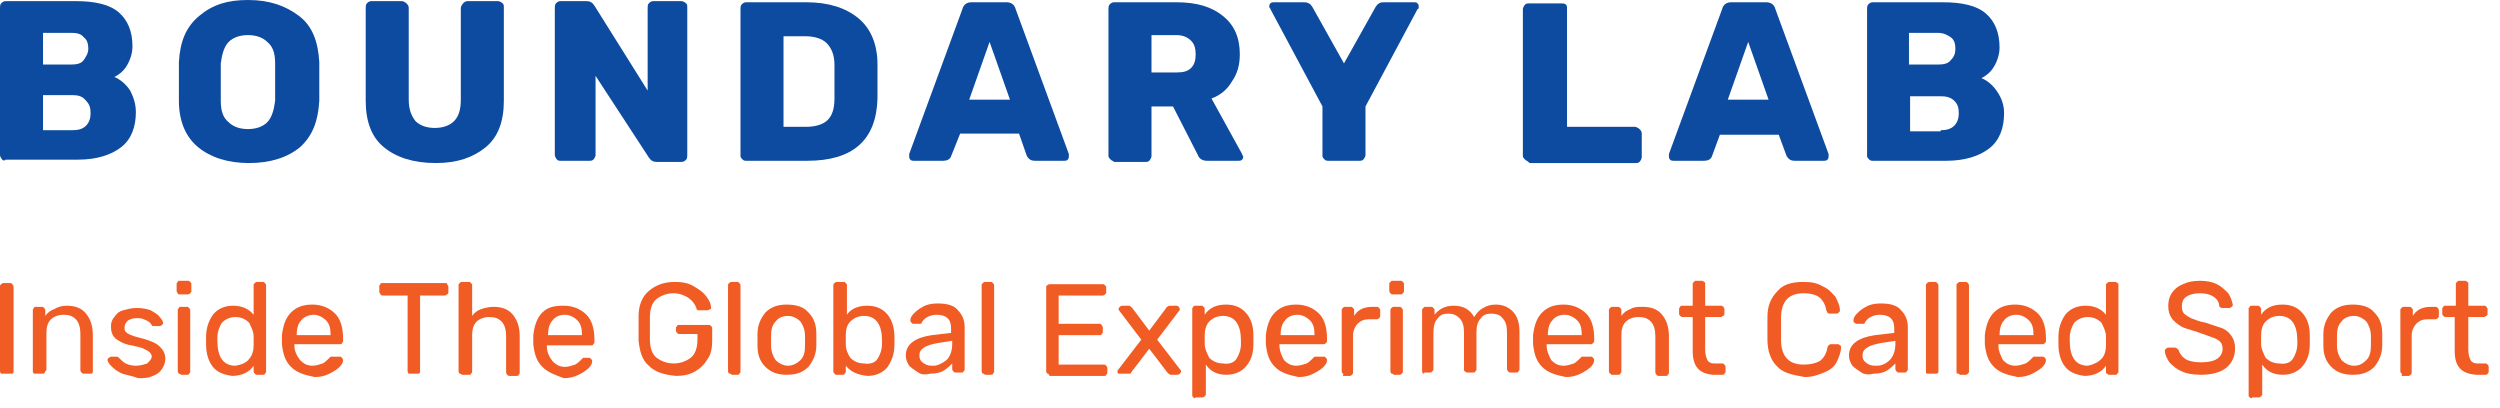 <?xml version="1.0" encoding="utf-8"?>
<!-- Generator: Adobe Illustrator 28.7.1, SVG Export Plug-In . SVG Version: 9.03 Build 54978)  -->
<svg version="1.0" id="Layer_1" xmlns="http://www.w3.org/2000/svg" xmlns:xlink="http://www.w3.org/1999/xlink" x="0px" y="0px"
	 viewBox="0 0 220.8 36" style="enable-background:new 0 0 220.8 36;" xml:space="preserve">
<style type="text/css">
	.st0{fill:#0D4BA0;}
	.st1{fill:#F15B24;}
</style>
<g>
	<path class="st0" d="M0.2,14.1C0.1,14,0,13.8,0,13.7v-13c0-0.1,0-0.3,0.1-0.4c0.1-0.1,0.2-0.2,0.4-0.2h6.2c1.7,0,3,0.3,3.8,1
		c0.8,0.7,1.2,1.7,1.2,3c0,0.6-0.2,1.2-0.5,1.7s-0.7,0.8-1.1,1c0.5,0.2,1,0.6,1.4,1.2C11.8,8.6,12,9.2,12,9.9c0,1.3-0.4,2.4-1.3,3.1
		c-0.9,0.7-2.2,1.1-3.8,1.1H0.5C0.4,14.2,0.3,14.2,0.2,14.1z M6.3,5.7c0.5,0,0.9-0.1,1.1-0.4s0.4-0.6,0.4-1c0-0.4-0.1-0.8-0.4-1
		C7.2,3,6.8,2.9,6.3,2.9H3.8v2.8H6.3z M6.4,11.5c0.5,0,0.9-0.1,1.2-0.4c0.3-0.3,0.4-0.7,0.4-1.1c0-0.5-0.1-0.8-0.4-1.1
		C7.3,8.5,6.9,8.4,6.4,8.4H3.8v3.1H6.4z"/>
	<path class="st0" d="M17.5,13c-1.1-0.9-1.7-2.3-1.7-4.1c0-0.4,0-0.9,0-1.7s0-1.4,0-1.7c0.1-1.8,0.6-3.1,1.8-4.1S20.1,0,21.9,0
		c1.9,0,3.3,0.5,4.5,1.4s1.7,2.3,1.8,4.1c0,0.8,0,1.4,0,1.7c0,0.4,0,1,0,1.7c-0.1,1.8-0.6,3.1-1.7,4.1c-1.1,0.9-2.6,1.4-4.5,1.4
		C20.1,14.4,18.6,13.9,17.5,13z M23.6,10.8c0.4-0.4,0.6-1.1,0.7-1.9c0-0.8,0-1.3,0-1.7c0-0.3,0-0.9,0-1.6c0-0.9-0.2-1.5-0.7-1.9
		c-0.4-0.4-1-0.6-1.7-0.6c-0.7,0-1.3,0.2-1.7,0.6s-0.6,1.1-0.7,1.9c0,0.4,0,0.9,0,1.6c0,0.7,0,1.3,0,1.7c0,0.9,0.2,1.5,0.7,1.9
		c0.4,0.4,1,0.6,1.7,0.6C22.6,11.4,23.2,11.2,23.6,10.8z"/>
	<path class="st0" d="M33.9,13c-1.1-0.9-1.6-2.3-1.6-4.1V0.7c0-0.1,0-0.3,0.1-0.4s0.2-0.2,0.4-0.2h2.7c0.1,0,0.3,0.1,0.4,0.2
		c0.1,0.1,0.2,0.2,0.2,0.4v8.1c0,0.8,0.2,1.4,0.6,1.9c0.4,0.4,1,0.6,1.7,0.6c0.7,0,1.3-0.2,1.7-0.6c0.4-0.4,0.6-1,0.6-1.9V0.7
		c0-0.1,0.1-0.3,0.2-0.4s0.2-0.2,0.4-0.2h2.7c0.1,0,0.3,0.1,0.4,0.2c0.1,0.1,0.1,0.2,0.1,0.4v8.2c0,1.8-0.5,3.2-1.6,4.1
		c-1.1,0.9-2.5,1.4-4.4,1.4C36.5,14.4,35,13.9,33.9,13z"/>
	<path class="st0" d="M49.2,14.1C49.1,14,49,13.8,49,13.7v-13c0-0.1,0-0.3,0.1-0.4c0.1-0.1,0.2-0.2,0.4-0.2h2.3
		c0.3,0,0.5,0.1,0.7,0.4L57.2,8V0.7c0-0.1,0-0.3,0.1-0.4s0.2-0.2,0.4-0.2h2.5c0.1,0,0.3,0.1,0.4,0.2s0.1,0.2,0.1,0.4v13
		c0,0.1,0,0.3-0.1,0.4c-0.1,0.1-0.2,0.2-0.4,0.2H58c-0.3,0-0.5-0.1-0.7-0.4l-4.7-7.2v7c0,0.1-0.1,0.3-0.2,0.4
		c-0.1,0.1-0.2,0.1-0.4,0.1h-2.5C49.4,14.2,49.3,14.2,49.2,14.1z"/>
	<path class="st0" d="M65.6,14.1c-0.1-0.1-0.2-0.2-0.2-0.3v-13c0-0.1,0-0.3,0.1-0.4c0.1-0.1,0.2-0.2,0.4-0.2h5.3
		c2,0,3.5,0.5,4.6,1.4c1.1,0.9,1.7,2.3,1.7,4.1c0,0.4,0,0.9,0,1.5c0,0.6,0,1.1,0,1.5c-0.1,3.7-2.2,5.5-6.2,5.5h-5.4
		C65.8,14.2,65.7,14.2,65.6,14.1z M71.2,11.2c0.8,0,1.5-0.2,1.9-0.6c0.4-0.4,0.6-1,0.6-1.9c0-0.4,0-0.9,0-1.5c0-0.6,0-1.1,0-1.5
		c0-0.9-0.3-1.5-0.7-1.9c-0.4-0.4-1.1-0.6-1.9-0.6h-1.9v8H71.2z"/>
	<path class="st0" d="M80.4,14.1c-0.1-0.1-0.1-0.2-0.1-0.3c0-0.1,0-0.1,0-0.2L85,0.8c0.1-0.4,0.4-0.6,0.8-0.6h3.1
		c0.4,0,0.7,0.2,0.8,0.6l4.7,12.8c0,0,0,0.1,0,0.2c0,0.1,0,0.2-0.1,0.3c-0.1,0.1-0.2,0.1-0.3,0.1h-2.6c-0.3,0-0.5-0.1-0.7-0.4
		L90,11.8h-5.2L84,13.8c-0.1,0.3-0.4,0.4-0.7,0.4h-2.6C80.6,14.2,80.5,14.2,80.4,14.1z M85.6,8.8h3.6l-1.8-5.1L85.6,8.8z"/>
	<path class="st0" d="M98.1,14.1c-0.1-0.1-0.2-0.2-0.2-0.3v-13c0-0.1,0-0.3,0.1-0.4c0.1-0.1,0.2-0.2,0.4-0.2h5.5
		c1.8,0,3.1,0.4,4.1,1.2c1,0.8,1.5,1.9,1.5,3.4c0,0.9-0.2,1.7-0.7,2.4c-0.4,0.7-1,1.2-1.8,1.5l2.7,4.9c0,0.1,0.1,0.2,0.1,0.2
		c0,0.1,0,0.2-0.1,0.3c-0.1,0.1-0.2,0.1-0.3,0.1h-2.8c-0.4,0-0.7-0.2-0.8-0.5l-2.2-4.3h-1.9v4.4c0,0.1-0.1,0.3-0.2,0.4
		c-0.1,0.1-0.2,0.1-0.4,0.1h-2.7C98.3,14.2,98.2,14.2,98.1,14.1z M103.9,6.4c0.6,0,1-0.1,1.3-0.4c0.3-0.3,0.4-0.7,0.4-1.2
		s-0.1-0.9-0.4-1.2c-0.3-0.3-0.7-0.5-1.3-0.5h-2.2v3.3H103.9z"/>
	<path class="st0" d="M117,14.1c-0.1-0.1-0.2-0.2-0.2-0.3V9.4l-4.6-8.6c0-0.1-0.1-0.1-0.1-0.2c0-0.1,0-0.2,0.1-0.3
		c0.1-0.1,0.2-0.1,0.3-0.1h2.6c0.2,0,0.3,0,0.5,0.1s0.2,0.2,0.3,0.3l2.8,5l2.8-5c0.1-0.1,0.1-0.2,0.3-0.3c0.1-0.1,0.3-0.1,0.5-0.1
		h2.6c0.1,0,0.2,0,0.3,0.1c0.1,0.1,0.1,0.2,0.1,0.3c0,0.1,0,0.2-0.1,0.2l-4.6,8.6v4.3c0,0.1-0.1,0.3-0.2,0.4
		c-0.1,0.1-0.2,0.1-0.4,0.1h-2.7C117.2,14.2,117.1,14.2,117,14.1z"/>
	<path class="st0" d="M134.7,14.1c-0.1-0.1-0.2-0.2-0.2-0.3v-13c0-0.1,0.1-0.3,0.2-0.4c0.1-0.1,0.2-0.1,0.4-0.1h2.8
		c0.1,0,0.3,0,0.4,0.1c0.1,0.1,0.1,0.2,0.1,0.4v10.4h6c0.1,0,0.3,0.1,0.4,0.2c0.1,0.1,0.2,0.2,0.2,0.4v2.1c0,0.1-0.1,0.3-0.2,0.4
		c-0.1,0.1-0.2,0.1-0.4,0.1h-9.3C134.9,14.2,134.8,14.2,134.7,14.1z"/>
	<path class="st0" d="M147.5,14.1c-0.1-0.1-0.1-0.2-0.1-0.3c0-0.1,0-0.1,0-0.2l4.7-12.8c0.1-0.4,0.4-0.6,0.8-0.6h3.1
		c0.4,0,0.7,0.2,0.8,0.6l4.7,12.8c0,0,0,0.1,0,0.2c0,0.1,0,0.2-0.1,0.3c-0.1,0.1-0.2,0.1-0.3,0.1h-2.6c-0.3,0-0.5-0.1-0.7-0.4
		l-0.7-1.9h-5.2l-0.7,1.9c-0.1,0.3-0.4,0.4-0.7,0.4h-2.6C147.7,14.2,147.6,14.2,147.5,14.1z M152.6,8.8h3.6l-1.8-5.1L152.6,8.8z"/>
	<path class="st0" d="M165.1,14.1c-0.1-0.1-0.2-0.2-0.2-0.3v-13c0-0.1,0-0.3,0.1-0.4c0.1-0.1,0.2-0.2,0.4-0.2h6.2c1.7,0,3,0.3,3.8,1
		c0.8,0.7,1.2,1.7,1.2,3c0,0.6-0.2,1.2-0.5,1.7c-0.3,0.5-0.7,0.8-1.1,1c0.5,0.2,1,0.6,1.4,1.2c0.4,0.6,0.6,1.2,0.6,1.9
		c0,1.3-0.4,2.4-1.3,3.1c-0.9,0.7-2.2,1.1-3.8,1.1h-6.4C165.3,14.2,165.2,14.2,165.1,14.1z M171.2,5.7c0.5,0,0.9-0.1,1.1-0.4
		c0.3-0.3,0.4-0.6,0.4-1c0-0.4-0.1-0.8-0.4-1s-0.6-0.4-1.2-0.4h-2.5v2.8H171.2z M171.4,11.5c0.5,0,0.9-0.1,1.2-0.4
		c0.3-0.3,0.4-0.7,0.4-1.1c0-0.5-0.1-0.8-0.4-1.1c-0.3-0.3-0.7-0.4-1.2-0.4h-2.7v3.1H171.4z"/>
</g>
<g>
	<path class="st1" d="M0.1,33c0,0-0.1-0.1-0.1-0.2v-7.5c0-0.1,0-0.1,0.1-0.2c0,0,0.1-0.1,0.2-0.1h0.6c0.1,0,0.1,0,0.2,0.1
		c0,0.1,0.1,0.1,0.1,0.2v7.5c0,0.1,0,0.1-0.1,0.2C1,33,0.9,33,0.9,33H0.3C0.2,33,0.1,33,0.1,33z"/>
	<path class="st1" d="M3,33c0,0-0.1-0.1-0.1-0.2v-5.4c0-0.1,0-0.1,0.1-0.2c0-0.1,0.1-0.1,0.2-0.1h0.5c0.1,0,0.1,0,0.2,0.1
		c0,0,0.1,0.1,0.1,0.2v0.5c0.2-0.3,0.5-0.5,0.8-0.6C5.1,27.1,5.5,27,5.9,27c0.7,0,1.3,0.2,1.7,0.7c0.4,0.5,0.6,1.1,0.6,1.9v3.2
		c0,0.1,0,0.1-0.1,0.2C8.1,33,8.1,33,8,33H7.4c-0.1,0-0.1,0-0.2-0.1c0,0-0.1-0.1-0.1-0.2v-3.2c0-0.5-0.1-1-0.4-1.3
		c-0.3-0.3-0.6-0.4-1.1-0.4c-0.5,0-0.9,0.2-1.1,0.4c-0.3,0.3-0.4,0.7-0.4,1.2v3.2c0,0.1,0,0.1-0.1,0.2C3.9,33,3.9,33,3.8,33H3.2
		C3.1,33,3.1,33,3,33z"/>
	<path class="st1" d="M10.6,32.9c-0.4-0.2-0.6-0.4-0.8-0.6s-0.3-0.4-0.3-0.5c0-0.1,0-0.1,0.1-0.2c0.1,0,0.1-0.1,0.2-0.1h0.5
		c0.1,0,0.1,0,0.2,0.1c0.2,0.2,0.4,0.4,0.6,0.5c0.2,0.1,0.5,0.2,0.9,0.2c0.4,0,0.7-0.1,1-0.2c0.2-0.2,0.4-0.4,0.4-0.6
		c0-0.2-0.1-0.3-0.2-0.4c-0.1-0.1-0.3-0.2-0.5-0.3c-0.2-0.1-0.6-0.2-1.1-0.3c-0.7-0.1-1.1-0.4-1.4-0.6c-0.3-0.3-0.4-0.6-0.4-1.1
		c0-0.3,0.1-0.6,0.3-0.8c0.2-0.3,0.4-0.5,0.8-0.6s0.7-0.2,1.2-0.2c0.5,0,0.9,0.1,1.2,0.2c0.3,0.2,0.6,0.3,0.8,0.6
		c0.2,0.2,0.3,0.4,0.3,0.5c0,0.1,0,0.1-0.1,0.2c0,0-0.1,0.1-0.2,0.1h-0.5c-0.1,0-0.2,0-0.2-0.1c-0.1-0.1-0.2-0.3-0.3-0.3
		c-0.1-0.1-0.2-0.1-0.4-0.2c-0.2-0.1-0.4-0.1-0.6-0.1c-0.4,0-0.6,0.1-0.8,0.2c-0.2,0.2-0.3,0.4-0.3,0.6c0,0.2,0,0.3,0.1,0.4
		c0.1,0.1,0.2,0.2,0.5,0.3c0.2,0.1,0.6,0.2,1,0.3c0.7,0.2,1.2,0.4,1.5,0.7c0.3,0.3,0.5,0.6,0.5,1.1c0,0.3-0.1,0.6-0.3,0.9
		c-0.2,0.3-0.5,0.5-0.8,0.6c-0.4,0.2-0.8,0.2-1.3,0.2C11.4,33.1,10.9,33.1,10.6,32.9z"/>
	<path class="st1" d="M15.7,25.9c0,0-0.1-0.1-0.1-0.2v-0.6c0-0.1,0-0.1,0.1-0.2c0-0.1,0.1-0.1,0.2-0.1h0.7c0.1,0,0.1,0,0.2,0.1
		c0.1,0.1,0.1,0.1,0.1,0.2v0.6c0,0.1,0,0.1-0.1,0.2C16.7,26,16.6,26,16.6,26h-0.7C15.8,26,15.7,26,15.7,25.9z M15.8,33
		c0,0-0.1-0.1-0.1-0.2v-5.4c0-0.1,0-0.1,0.1-0.2c0-0.1,0.1-0.1,0.2-0.1h0.5c0.1,0,0.1,0,0.2,0.1c0,0,0.1,0.1,0.1,0.2v5.4
		c0,0.1,0,0.1-0.1,0.2c0,0.1-0.1,0.1-0.2,0.1h-0.5C15.9,33,15.8,33,15.8,33z"/>
	<path class="st1" d="M18.8,32.4c-0.4-0.5-0.6-1.2-0.6-2l0-0.3l0-0.3c0-0.8,0.2-1.4,0.6-2c0.4-0.5,1-0.8,1.8-0.8
		c0.8,0,1.4,0.3,1.8,0.8v-2.6c0-0.1,0-0.1,0.1-0.2c0,0,0.1-0.1,0.2-0.1h0.5c0.1,0,0.1,0,0.2,0.1c0,0,0.1,0.1,0.1,0.2v7.6
		c0,0.1,0,0.1-0.1,0.2c0,0.1-0.1,0.1-0.2,0.1h-0.5c-0.1,0-0.1,0-0.2-0.1c0,0-0.1-0.1-0.1-0.2v-0.5c-0.4,0.6-1.1,0.9-1.9,0.9
		C19.8,33.1,19.2,32.9,18.8,32.4z M22,31.7c0.3-0.3,0.4-0.8,0.4-1.2c0-0.1,0-0.2,0-0.4c0-0.2,0-0.4,0-0.4c0-0.4-0.2-0.8-0.4-1.2
		c-0.3-0.3-0.7-0.5-1.2-0.5c-0.5,0-0.9,0.2-1.2,0.5c-0.2,0.3-0.4,0.8-0.4,1.3l0,0.3c0,1.4,0.5,2.2,1.6,2.2
		C21.4,32.2,21.8,32,22,31.7z"/>
	<path class="st1" d="M25.7,32.4c-0.5-0.5-0.7-1.1-0.8-2l0-0.4l0-0.4c0.1-0.8,0.3-1.5,0.8-2s1.1-0.7,1.9-0.7c0.8,0,1.5,0.3,2,0.8
		c0.5,0.5,0.7,1.3,0.7,2.2v0.2c0,0.1,0,0.1-0.1,0.2c0,0.1-0.1,0.1-0.2,0.1H26v0.1c0,0.5,0.2,0.9,0.5,1.3c0.3,0.3,0.6,0.5,1.1,0.5
		c0.3,0,0.6-0.1,0.9-0.2c0.2-0.1,0.4-0.3,0.5-0.4c0.1-0.1,0.1-0.1,0.2-0.2c0,0,0.1,0,0.2,0h0.6c0.1,0,0.1,0,0.2,0.1
		c0,0,0.1,0.1,0.1,0.2c0,0.2-0.1,0.4-0.3,0.6c-0.2,0.2-0.5,0.4-0.9,0.6c-0.4,0.2-0.8,0.3-1.3,0.3C26.8,33.1,26.2,32.9,25.7,32.4z
		 M29.2,29.6L29.2,29.6c0-0.6-0.1-1-0.4-1.3c-0.3-0.3-0.7-0.5-1.1-0.5s-0.9,0.2-1.1,0.5c-0.3,0.3-0.4,0.8-0.4,1.3v0H29.2z"/>
	<path class="st1" d="M36.1,33c0,0-0.1-0.1-0.1-0.2v-6.7h-2.2c-0.1,0-0.1,0-0.2-0.1c0-0.1-0.1-0.1-0.1-0.2v-0.5c0-0.1,0-0.1,0.1-0.2
		c0-0.1,0.1-0.1,0.2-0.1h5.5c0.1,0,0.2,0,0.2,0.1c0,0.1,0.1,0.1,0.1,0.2v0.5c0,0.1,0,0.1-0.1,0.2c-0.1,0-0.1,0.1-0.2,0.1h-2.2v6.7
		c0,0.1,0,0.1-0.1,0.2C37,33,36.9,33,36.9,33h-0.6C36.2,33,36.1,33,36.1,33z"/>
	<path class="st1" d="M40.6,33c0,0-0.1-0.1-0.1-0.2v-7.6c0-0.1,0-0.1,0.1-0.2s0.1-0.1,0.2-0.1h0.6c0.1,0,0.1,0,0.2,0.1
		s0.1,0.1,0.1,0.2v2.7c0.2-0.3,0.5-0.5,0.8-0.6c0.3-0.1,0.7-0.2,1.1-0.2c0.7,0,1.3,0.2,1.7,0.7c0.4,0.5,0.6,1.1,0.6,1.9v3.2
		c0,0.1,0,0.1-0.1,0.2c0,0.1-0.1,0.1-0.2,0.1h-0.6c-0.1,0-0.1,0-0.2-0.1c0,0-0.1-0.1-0.1-0.2v-3.2c0-0.5-0.1-1-0.4-1.3
		c-0.3-0.3-0.6-0.4-1.1-0.4c-0.5,0-0.9,0.2-1.1,0.4c-0.3,0.3-0.4,0.7-0.4,1.2v3.2c0,0.1,0,0.1-0.1,0.2c0,0.1-0.1,0.1-0.2,0.1h-0.6
		C40.7,33,40.6,33,40.6,33z"/>
	<path class="st1" d="M47.9,32.4c-0.5-0.5-0.7-1.1-0.8-2l0-0.4l0-0.4c0.1-0.8,0.3-1.5,0.8-2S49,27,49.8,27c0.8,0,1.5,0.3,2,0.8
		c0.5,0.5,0.7,1.3,0.7,2.2v0.2c0,0.1,0,0.1-0.1,0.2c0,0.1-0.1,0.1-0.2,0.1h-3.9v0.1c0,0.5,0.2,0.9,0.5,1.3c0.3,0.3,0.6,0.5,1.1,0.5
		c0.3,0,0.6-0.1,0.9-0.2c0.2-0.1,0.4-0.3,0.5-0.4c0.1-0.1,0.1-0.1,0.2-0.2c0,0,0.1,0,0.2,0H52c0.1,0,0.1,0,0.2,0.1s0.1,0.1,0.1,0.2
		c0,0.2-0.1,0.4-0.3,0.6c-0.2,0.2-0.5,0.4-0.9,0.6c-0.4,0.2-0.8,0.3-1.3,0.3C49,33.1,48.4,32.9,47.9,32.4z M51.4,29.6L51.4,29.6
		c0-0.6-0.1-1-0.4-1.3c-0.3-0.3-0.7-0.5-1.1-0.5c-0.5,0-0.9,0.2-1.1,0.5c-0.3,0.3-0.4,0.8-0.4,1.3v0H51.4z"/>
	<path class="st1" d="M57.3,32.3c-0.6-0.5-0.8-1.3-0.9-2.2c0-0.2,0-0.6,0-1.1c0-0.5,0-0.9,0-1.1c0-0.9,0.3-1.7,0.9-2.2
		c0.6-0.5,1.3-0.8,2.3-0.8c0.7,0,1.2,0.1,1.7,0.4s0.8,0.5,1.1,0.9s0.4,0.7,0.4,1v0c0,0.1,0,0.1-0.1,0.1c0,0-0.1,0.1-0.2,0.1h-0.7
		c-0.1,0-0.1,0-0.2,0c0,0-0.1-0.1-0.1-0.2c-0.1-0.3-0.3-0.6-0.7-0.9c-0.3-0.2-0.8-0.4-1.3-0.4c-0.6,0-1.1,0.2-1.5,0.5
		c-0.4,0.3-0.6,0.9-0.6,1.6c0,0.2,0,0.6,0,1c0,0.4,0,0.8,0,1c0,0.7,0.2,1.3,0.6,1.6c0.4,0.3,0.9,0.5,1.5,0.5c0.6,0,1.1-0.2,1.5-0.5
		c0.4-0.3,0.6-0.9,0.6-1.6v-0.5H60c-0.1,0-0.1,0-0.2-0.1c0,0-0.1-0.1-0.1-0.2V29c0-0.1,0-0.1,0.1-0.2c0-0.1,0.1-0.1,0.2-0.1h2.6
		c0.1,0,0.1,0,0.2,0.1s0.1,0.1,0.1,0.2v1.1c0,0.6-0.1,1.2-0.4,1.6c-0.3,0.5-0.6,0.8-1.1,1.1c-0.5,0.3-1.1,0.4-1.7,0.4
		C58.7,33.1,57.9,32.9,57.3,32.3z"/>
	<path class="st1" d="M64.4,33c0,0-0.1-0.1-0.1-0.2v-7.6c0-0.1,0-0.1,0.1-0.2c0,0,0.1-0.1,0.2-0.1h0.5c0.1,0,0.1,0,0.2,0.1
		c0,0,0.1,0.1,0.1,0.2v7.6c0,0.1,0,0.1-0.1,0.2c0,0.1-0.1,0.1-0.2,0.1h-0.5C64.6,33,64.5,33,64.4,33z"/>
	<path class="st1" d="M67.6,32.4c-0.5-0.5-0.7-1.1-0.7-1.9l0-0.5l0-0.5c0-0.8,0.3-1.4,0.7-1.9c0.5-0.5,1.1-0.7,1.9-0.7
		c0.8,0,1.5,0.2,1.9,0.7c0.5,0.5,0.7,1.1,0.7,1.9c0,0.1,0,0.2,0,0.5c0,0.2,0,0.4,0,0.5c0,0.8-0.3,1.4-0.7,1.9
		c-0.5,0.5-1.1,0.7-1.9,0.7S68.1,32.9,67.6,32.4z M70.7,31.8c0.3-0.3,0.4-0.7,0.4-1.3c0-0.1,0-0.2,0-0.4c0-0.2,0-0.4,0-0.4
		c0-0.6-0.2-1-0.4-1.3c-0.3-0.3-0.7-0.5-1.1-0.5c-0.5,0-0.9,0.2-1.1,0.5c-0.3,0.3-0.4,0.7-0.4,1.3l0,0.4l0,0.4c0,0.6,0.2,1,0.4,1.3
		c0.3,0.3,0.7,0.5,1.1,0.5C70,32.3,70.4,32.1,70.7,31.8z"/>
	<path class="st1" d="M74.7,32.3v0.5c0,0.1,0,0.1-0.1,0.2c0,0.1-0.1,0.1-0.2,0.1h-0.5c-0.1,0-0.1,0-0.2-0.1c0,0-0.1-0.1-0.1-0.2
		v-7.6c0-0.1,0-0.1,0.1-0.2c0,0,0.1-0.1,0.2-0.1h0.6c0.1,0,0.1,0,0.2,0.1s0.1,0.1,0.1,0.2v2.6c0.4-0.6,1.1-0.8,1.8-0.8
		c0.8,0,1.4,0.3,1.8,0.8c0.4,0.5,0.6,1.2,0.6,2c0,0.1,0,0.2,0,0.3c0,0.1,0,0.3,0,0.3c0,0.8-0.2,1.4-0.6,2c-0.4,0.5-1,0.8-1.8,0.8
		C75.8,33.1,75.2,32.9,74.7,32.3z M77.5,31.7c0.2-0.3,0.4-0.8,0.4-1.3c0-0.1,0-0.2,0-0.3c0-1.4-0.5-2.2-1.6-2.2
		c-0.5,0-0.9,0.2-1.2,0.5c-0.3,0.3-0.4,0.7-0.4,1.2l0,0.4l0,0.4c0,0.5,0.2,0.9,0.4,1.2c0.3,0.3,0.7,0.5,1.2,0.5
		C76.9,32.2,77.3,32,77.5,31.7z"/>
	<path class="st1" d="M81.1,32.9c-0.3-0.2-0.6-0.4-0.8-0.6C80.1,32,80,31.7,80,31.4c0-0.5,0.2-0.9,0.6-1.2c0.4-0.3,1-0.5,1.7-0.6
		l1.7-0.2V29c0-0.8-0.4-1.2-1.3-1.2c-0.3,0-0.6,0.1-0.8,0.2c-0.2,0.1-0.4,0.3-0.5,0.5c0,0.1-0.1,0.1-0.1,0.1c0,0-0.1,0-0.1,0h-0.5
		c-0.1,0-0.1,0-0.2-0.1c0,0-0.1-0.1-0.1-0.2c0-0.2,0.1-0.4,0.3-0.6c0.2-0.2,0.4-0.4,0.8-0.6c0.3-0.2,0.8-0.3,1.3-0.3
		c0.9,0,1.5,0.2,1.8,0.6c0.4,0.4,0.6,0.9,0.6,1.5v3.7c0,0.1,0,0.1-0.1,0.2c0,0.1-0.1,0.1-0.2,0.1h-0.5c-0.1,0-0.1,0-0.2-0.1
		c0,0-0.1-0.1-0.1-0.2v-0.5c-0.2,0.2-0.4,0.4-0.7,0.6c-0.3,0.2-0.7,0.3-1.2,0.3C81.7,33.1,81.4,33.1,81.1,32.9z M83.6,31.8
		c0.3-0.3,0.5-0.8,0.5-1.4v-0.3l-1.3,0.2c-0.5,0.1-0.9,0.2-1.2,0.4c-0.3,0.2-0.4,0.4-0.4,0.7c0,0.3,0.1,0.5,0.4,0.7
		c0.3,0.2,0.5,0.2,0.9,0.2C82.8,32.3,83.2,32.1,83.6,31.8z"/>
	<path class="st1" d="M86.8,33c0,0-0.1-0.1-0.1-0.2v-7.6c0-0.1,0-0.1,0.1-0.2c0,0,0.1-0.1,0.2-0.1h0.5c0.1,0,0.1,0,0.2,0.1
		c0,0,0.1,0.1,0.1,0.2v7.6c0,0.1,0,0.1-0.1,0.2c0,0.1-0.1,0.1-0.2,0.1H87C86.9,33,86.9,33,86.8,33z"/>
	<path class="st1" d="M92.5,33c0,0-0.1-0.1-0.1-0.2v-7.4c0-0.1,0-0.2,0.1-0.2c0,0,0.1-0.1,0.2-0.1h4.7c0.1,0,0.1,0,0.2,0.1
		c0.1,0.1,0.1,0.1,0.1,0.2v0.4c0,0.1,0,0.1-0.1,0.2c0,0-0.1,0.1-0.2,0.1h-3.9v2.5h3.6c0.1,0,0.1,0,0.2,0.1c0,0.1,0.1,0.1,0.1,0.2
		v0.4c0,0.1,0,0.1-0.1,0.2c0,0.1-0.1,0.1-0.2,0.1h-3.6v2.6h4c0.1,0,0.1,0,0.2,0.1c0,0,0.1,0.1,0.1,0.2v0.4c0,0.1,0,0.1-0.1,0.2
		c0,0.1-0.1,0.1-0.2,0.1h-4.8C92.6,33,92.6,33,92.5,33z"/>
	<path class="st1" d="M98.8,33c-0.1,0-0.1-0.1-0.1-0.2c0-0.1,0-0.1,0.1-0.2l2-2.6l-1.9-2.5c-0.1-0.1-0.1-0.1-0.1-0.2
		c0-0.1,0-0.1,0.1-0.2c0,0,0.1-0.1,0.2-0.1h0.6c0.1,0,0.2,0.1,0.3,0.2l1.5,2l1.5-2c0-0.1,0.1-0.1,0.1-0.1c0,0,0.1-0.1,0.2-0.1h0.6
		c0.1,0,0.1,0,0.2,0.1c0,0,0.1,0.1,0.1,0.2c0,0.1,0,0.1-0.1,0.2l-1.9,2.5l2,2.6c0.1,0.1,0.1,0.1,0.1,0.2c0,0.1,0,0.1-0.1,0.2
		c0,0-0.1,0.1-0.2,0.1h-0.6c-0.1,0-0.2-0.1-0.3-0.2l-1.6-2.1l-1.6,2.1c0,0.1-0.1,0.1-0.1,0.1c0,0-0.1,0-0.2,0h-0.6
		C98.9,33,98.8,33,98.8,33z"/>
	<path class="st1" d="M105.4,35.1c-0.1-0.1-0.1-0.1-0.1-0.2v-7.6c0-0.1,0-0.1,0.1-0.2c0-0.1,0.1-0.1,0.2-0.1h0.5
		c0.1,0,0.1,0,0.2,0.1c0,0,0.1,0.1,0.1,0.2v0.5c0.4-0.6,1-0.9,1.9-0.9c0.8,0,1.4,0.3,1.8,0.8c0.4,0.5,0.6,1.1,0.6,1.9
		c0,0.1,0,0.2,0,0.4s0,0.3,0,0.4c0,0.8-0.2,1.4-0.6,1.9c-0.4,0.5-1,0.8-1.8,0.8c-0.8,0-1.4-0.3-1.8-0.9v2.6c0,0.1,0,0.1-0.1,0.2
		c0,0-0.1,0.1-0.2,0.1h-0.6C105.5,35.2,105.5,35.2,105.4,35.1z M109.2,31.7c0.2-0.3,0.4-0.8,0.4-1.3c0-0.1,0-0.2,0-0.3
		c0-1.4-0.5-2.2-1.6-2.2c-0.5,0-0.9,0.2-1.2,0.5c-0.3,0.3-0.4,0.8-0.4,1.2l0,0.4l0,0.4c0,0.4,0.2,0.8,0.4,1.2
		c0.3,0.3,0.7,0.5,1.2,0.5C108.6,32.2,109,32,109.2,31.7z"/>
	<path class="st1" d="M112.6,32.4c-0.5-0.5-0.7-1.1-0.8-2l0-0.4l0-0.4c0.1-0.8,0.3-1.5,0.8-2c0.5-0.5,1.1-0.7,1.9-0.7
		c0.8,0,1.5,0.3,2,0.8c0.5,0.5,0.7,1.3,0.7,2.2v0.2c0,0.1,0,0.1-0.1,0.2c-0.1,0.1-0.1,0.1-0.2,0.1H113v0.1c0,0.5,0.2,0.9,0.4,1.3
		c0.3,0.3,0.6,0.5,1.1,0.5c0.3,0,0.6-0.1,0.9-0.2c0.2-0.1,0.4-0.3,0.5-0.4c0.1-0.1,0.1-0.1,0.2-0.2c0,0,0.1,0,0.2,0h0.6
		c0.1,0,0.1,0,0.2,0.1s0.1,0.1,0.1,0.2c0,0.2-0.1,0.4-0.3,0.6c-0.2,0.2-0.5,0.4-0.9,0.6c-0.4,0.2-0.8,0.3-1.3,0.3
		C113.7,33.1,113.1,32.9,112.6,32.4z M116.1,29.6L116.1,29.6c0-0.6-0.1-1-0.4-1.3c-0.3-0.3-0.7-0.5-1.1-0.5c-0.5,0-0.9,0.2-1.1,0.5
		c-0.3,0.3-0.4,0.8-0.4,1.3v0H116.1z"/>
	<path class="st1" d="M118.6,33c0,0-0.1-0.1-0.1-0.2v-5.4c0-0.1,0-0.1,0.1-0.2c0.1-0.1,0.1-0.1,0.2-0.1h0.5c0.1,0,0.1,0,0.2,0.1
		c0.1,0.1,0.1,0.1,0.1,0.2v0.5c0.3-0.5,0.8-0.8,1.6-0.8h0.4c0.1,0,0.1,0,0.2,0.1c0,0,0.1,0.1,0.1,0.2v0.5c0,0.1,0,0.1-0.1,0.2
		c0,0-0.1,0.1-0.2,0.1h-0.7c-0.4,0-0.7,0.1-1,0.4c-0.2,0.2-0.4,0.6-0.4,1v3.3c0,0.1,0,0.1-0.1,0.2c-0.1,0.1-0.1,0.1-0.2,0.1h-0.6
		C118.7,33,118.6,33,118.6,33z"/>
	<path class="st1" d="M122.8,25.9c0,0-0.1-0.1-0.1-0.2v-0.6c0-0.1,0-0.1,0.1-0.2c0.1-0.1,0.1-0.1,0.2-0.1h0.7c0.1,0,0.1,0,0.2,0.1
		C124,25,124,25,124,25.1v0.6c0,0.1,0,0.1-0.1,0.2c-0.1,0.1-0.1,0.1-0.2,0.1H123C122.9,26,122.9,26,122.8,25.9z M122.9,33
		c0,0-0.1-0.1-0.1-0.2v-5.4c0-0.1,0-0.1,0.1-0.2c0.1-0.1,0.1-0.1,0.2-0.1h0.5c0.1,0,0.1,0,0.2,0.1c0,0,0.1,0.1,0.1,0.2v5.4
		c0,0.1,0,0.1-0.1,0.2c-0.1,0.1-0.1,0.1-0.2,0.1h-0.5C123,33,123,33,122.9,33z"/>
	<path class="st1" d="M125.7,33c0,0-0.1-0.1-0.1-0.2v-5.4c0-0.1,0-0.1,0.1-0.2c0.1-0.1,0.1-0.1,0.2-0.1h0.5c0.1,0,0.1,0,0.2,0.1
		c0,0,0.1,0.1,0.1,0.2v0.4c0.4-0.5,0.9-0.8,1.7-0.8c0.8,0,1.4,0.3,1.8,1c0.2-0.3,0.4-0.6,0.8-0.8c0.3-0.2,0.7-0.3,1.1-0.3
		c0.6,0,1.1,0.2,1.5,0.6c0.4,0.4,0.6,1,0.6,1.8v3.3c0,0.1,0,0.1-0.1,0.2c0,0.1-0.1,0.1-0.2,0.1h-0.5c-0.1,0-0.1,0-0.2-0.1
		c0,0-0.1-0.1-0.1-0.2v-3.2c0-0.6-0.1-1-0.4-1.3c-0.2-0.3-0.6-0.4-1-0.4c-0.4,0-0.7,0.1-0.9,0.4c-0.3,0.3-0.4,0.7-0.4,1.3v3.2
		c0,0.1,0,0.1-0.1,0.2c0,0.1-0.1,0.1-0.2,0.1h-0.5c-0.1,0-0.1,0-0.2-0.1c-0.1,0-0.1-0.1-0.1-0.2v-3.2c0-0.6-0.1-1-0.4-1.3
		c-0.3-0.3-0.6-0.4-1-0.4c-0.4,0-0.7,0.1-0.9,0.4c-0.3,0.3-0.4,0.7-0.4,1.3v3.2c0,0.1,0,0.1-0.1,0.2c-0.1,0.1-0.1,0.1-0.2,0.1h-0.5
		C125.8,33,125.7,33,125.7,33z"/>
	<path class="st1" d="M136.2,32.4c-0.5-0.5-0.7-1.1-0.8-2l0-0.4l0-0.4c0.1-0.8,0.3-1.5,0.8-2c0.5-0.5,1.1-0.7,1.9-0.7
		c0.8,0,1.5,0.3,2,0.8c0.5,0.5,0.7,1.3,0.7,2.2v0.2c0,0.1,0,0.1-0.1,0.2c-0.1,0.1-0.1,0.1-0.2,0.1h-3.9v0.1c0,0.5,0.2,0.9,0.4,1.3
		c0.3,0.3,0.6,0.5,1.1,0.5c0.3,0,0.6-0.1,0.9-0.2c0.2-0.1,0.4-0.3,0.5-0.4c0.1-0.1,0.1-0.1,0.2-0.2c0,0,0.1,0,0.2,0h0.6
		c0.1,0,0.1,0,0.2,0.1c0,0,0.1,0.1,0.1,0.2c0,0.2-0.1,0.4-0.3,0.6c-0.2,0.2-0.5,0.4-0.9,0.6c-0.4,0.2-0.8,0.3-1.3,0.3
		C137.3,33.1,136.7,32.9,136.2,32.4z M139.7,29.6L139.7,29.6c0-0.6-0.1-1-0.4-1.3c-0.3-0.3-0.7-0.5-1.1-0.5c-0.5,0-0.9,0.2-1.1,0.5
		c-0.3,0.3-0.4,0.8-0.4,1.3v0H139.7z"/>
	<path class="st1" d="M142.2,33c0,0-0.1-0.1-0.1-0.2v-5.4c0-0.1,0-0.1,0.1-0.2c0.1-0.1,0.1-0.1,0.2-0.1h0.5c0.1,0,0.1,0,0.2,0.1
		c0,0,0.1,0.1,0.1,0.2v0.5c0.2-0.3,0.5-0.5,0.8-0.6c0.3-0.2,0.7-0.2,1.1-0.2c0.7,0,1.3,0.2,1.7,0.7c0.4,0.5,0.6,1.1,0.6,1.9v3.2
		c0,0.1,0,0.1-0.1,0.2c0,0.1-0.1,0.1-0.2,0.1h-0.6c-0.1,0-0.1,0-0.2-0.1c0,0-0.1-0.1-0.1-0.2v-3.2c0-0.5-0.1-1-0.4-1.3
		c-0.3-0.3-0.6-0.4-1.1-0.4c-0.5,0-0.9,0.2-1.1,0.4c-0.3,0.3-0.4,0.7-0.4,1.2v3.2c0,0.1,0,0.1-0.1,0.2c0,0.1-0.1,0.1-0.2,0.1h-0.6
		C142.3,33,142.2,33,142.2,33z"/>
	<path class="st1" d="M149.5,31v-3h-0.9c-0.1,0-0.1,0-0.2-0.1c-0.1-0.1-0.1-0.1-0.1-0.2v-0.4c0-0.1,0-0.1,0.1-0.2
		c0-0.1,0.1-0.1,0.2-0.1h0.9v-1.9c0-0.1,0-0.1,0.1-0.2s0.1-0.1,0.2-0.1h0.5c0.1,0,0.1,0,0.2,0.1c0.1,0,0.1,0.1,0.1,0.2v1.9h1.4
		c0.1,0,0.1,0,0.2,0.1c0,0,0.1,0.1,0.1,0.2v0.4c0,0.1,0,0.1-0.1,0.2c-0.1,0-0.1,0.1-0.2,0.1h-1.4v2.9c0,0.4,0.1,0.7,0.2,0.9
		s0.3,0.3,0.6,0.3h0.7c0.1,0,0.1,0,0.2,0.1c0,0,0.1,0.1,0.1,0.2v0.4c0,0.1,0,0.1-0.1,0.2c0,0.1-0.1,0.1-0.2,0.1h-0.8
		C150.1,33,149.5,32.4,149.5,31z"/>
	<path class="st1" d="M156.9,32.3c-0.5-0.5-0.8-1.3-0.8-2.3c0-0.2,0-0.5,0-1c0-0.5,0-0.8,0-1c0-1,0.3-1.7,0.9-2.3
		c0.5-0.6,1.3-0.8,2.3-0.8c0.7,0,1.2,0.1,1.7,0.4c0.5,0.2,0.8,0.6,1.1,0.9c0.2,0.4,0.4,0.8,0.4,1.2v0c0,0.1,0,0.1-0.1,0.2
		c0,0-0.1,0.1-0.2,0.1h-0.6c-0.2,0-0.2-0.1-0.3-0.3c-0.1-0.6-0.4-1-0.7-1.2c-0.3-0.2-0.8-0.3-1.3-0.3c-1.3,0-2,0.7-2,2.2
		c0,0.2,0,0.5,0,0.9c0,0.4,0,0.7,0,1c0,1.5,0.7,2.2,2,2.2c0.6,0,1-0.1,1.4-0.3c0.3-0.2,0.6-0.6,0.7-1.2c0-0.1,0.1-0.2,0.1-0.2
		c0,0,0.1-0.1,0.2-0.1h0.6c0.1,0,0.1,0,0.2,0.1c0.1,0,0.1,0.1,0.1,0.2c0,0.4-0.2,0.9-0.4,1.3c-0.2,0.4-0.6,0.7-1.1,0.9
		c-0.5,0.2-1,0.4-1.7,0.4C158.2,33.1,157.4,32.9,156.9,32.3z"/>
	<path class="st1" d="M164.4,32.9c-0.3-0.2-0.6-0.4-0.8-0.6c-0.2-0.3-0.3-0.6-0.3-0.9c0-0.5,0.2-0.9,0.6-1.2c0.4-0.3,1-0.5,1.7-0.6
		l1.7-0.2V29c0-0.8-0.4-1.2-1.3-1.2c-0.3,0-0.6,0.1-0.8,0.2c-0.2,0.1-0.4,0.3-0.5,0.5c0,0.1-0.1,0.1-0.1,0.1c0,0-0.1,0-0.1,0H164
		c-0.1,0-0.1,0-0.2-0.1c-0.1,0-0.1-0.1-0.1-0.2c0-0.2,0.1-0.4,0.3-0.6c0.2-0.2,0.4-0.4,0.8-0.6c0.3-0.2,0.8-0.3,1.3-0.3
		c0.9,0,1.5,0.2,1.8,0.6c0.4,0.4,0.6,0.9,0.6,1.5v3.7c0,0.1,0,0.1-0.1,0.2c0,0.1-0.1,0.1-0.2,0.1h-0.5c-0.1,0-0.1,0-0.2-0.1
		c0,0-0.1-0.1-0.1-0.2v-0.5c-0.2,0.2-0.4,0.4-0.7,0.6c-0.3,0.2-0.7,0.3-1.2,0.3C165.1,33.1,164.7,33.1,164.4,32.9z M166.9,31.8
		c0.3-0.3,0.5-0.8,0.5-1.4v-0.3l-1.3,0.2c-0.5,0.1-0.9,0.2-1.2,0.4c-0.3,0.2-0.4,0.4-0.4,0.7c0,0.3,0.1,0.5,0.4,0.7
		c0.3,0.2,0.5,0.2,0.9,0.2C166.2,32.3,166.6,32.1,166.9,31.8z"/>
	<path class="st1" d="M170.2,33c-0.1,0-0.1-0.1-0.1-0.2v-7.6c0-0.1,0-0.1,0.1-0.2c0,0,0.1-0.1,0.2-0.1h0.5c0.1,0,0.1,0,0.2,0.1
		c0,0,0.1,0.1,0.1,0.2v7.6c0,0.1,0,0.1-0.1,0.2C171,33,171,33,170.9,33h-0.5C170.3,33,170.2,33,170.2,33z"/>
	<path class="st1" d="M172.9,33c-0.1,0-0.1-0.1-0.1-0.2v-7.6c0-0.1,0-0.1,0.1-0.2c0,0,0.1-0.1,0.2-0.1h0.5c0.1,0,0.1,0,0.2,0.1
		c0,0,0.1,0.1,0.1,0.2v7.6c0,0.1,0,0.1-0.1,0.2c-0.1,0.1-0.1,0.1-0.2,0.1h-0.5C173,33,173,33,172.9,33z"/>
	<path class="st1" d="M176.1,32.4c-0.5-0.5-0.7-1.1-0.8-2l0-0.4l0-0.4c0.1-0.8,0.3-1.5,0.8-2c0.5-0.5,1.1-0.7,1.9-0.7
		c0.8,0,1.5,0.3,2,0.8c0.5,0.5,0.7,1.3,0.7,2.2v0.2c0,0.1,0,0.1-0.1,0.2c-0.1,0.1-0.1,0.1-0.2,0.1h-3.9v0.1c0,0.5,0.2,0.9,0.4,1.3
		c0.3,0.3,0.6,0.5,1.1,0.5c0.3,0,0.6-0.1,0.9-0.2c0.2-0.1,0.4-0.3,0.5-0.4c0.1-0.1,0.1-0.1,0.2-0.2c0,0,0.1,0,0.2,0h0.6
		c0.1,0,0.1,0,0.2,0.1c0,0,0.1,0.1,0.1,0.2c0,0.2-0.1,0.4-0.3,0.6c-0.2,0.2-0.5,0.4-0.9,0.6c-0.4,0.2-0.8,0.3-1.3,0.3
		C177.2,33.1,176.6,32.9,176.1,32.4z M179.6,29.6L179.6,29.6c0-0.6-0.1-1-0.4-1.3c-0.3-0.3-0.7-0.5-1.1-0.5c-0.5,0-0.9,0.2-1.1,0.5
		c-0.3,0.3-0.4,0.8-0.4,1.3v0H179.6z"/>
	<path class="st1" d="M182.4,32.4c-0.4-0.5-0.6-1.2-0.6-2l0-0.3l0-0.3c0-0.8,0.2-1.4,0.6-2c0.4-0.5,1-0.8,1.8-0.8
		c0.8,0,1.4,0.3,1.8,0.8v-2.6c0-0.1,0-0.1,0.1-0.2c0,0,0.1-0.1,0.2-0.1h0.5c0.1,0,0.1,0,0.2,0.1c0.1,0,0.1,0.1,0.1,0.2v7.6
		c0,0.1,0,0.1-0.1,0.2c0,0.1-0.1,0.1-0.2,0.1h-0.5c-0.1,0-0.1,0-0.2-0.1c-0.1,0-0.1-0.1-0.1-0.2v-0.5c-0.4,0.6-1.1,0.9-1.9,0.9
		C183.4,33.1,182.8,32.9,182.4,32.4z M185.6,31.7c0.3-0.3,0.4-0.8,0.4-1.2c0-0.1,0-0.2,0-0.4c0-0.2,0-0.4,0-0.4
		c0-0.4-0.2-0.8-0.4-1.2c-0.3-0.3-0.7-0.5-1.2-0.5c-0.5,0-0.9,0.2-1.2,0.5c-0.2,0.3-0.4,0.8-0.4,1.3l0,0.3c0,1.4,0.5,2.2,1.6,2.2
		C184.9,32.2,185.3,32,185.6,31.7z"/>
	<path class="st1" d="M192.7,32.8c-0.5-0.2-0.8-0.5-1.1-0.8c-0.2-0.3-0.4-0.7-0.4-1c0-0.1,0-0.1,0.1-0.2c0,0,0.1-0.1,0.2-0.1h0.6
		c0.1,0,0.2,0.1,0.3,0.2c0.1,0.3,0.3,0.6,0.6,0.8c0.3,0.2,0.8,0.3,1.4,0.3c0.6,0,1.1-0.1,1.4-0.3c0.3-0.2,0.5-0.5,0.5-0.9
		c0-0.3-0.1-0.5-0.2-0.6c-0.2-0.2-0.4-0.3-0.7-0.4c-0.3-0.1-0.8-0.3-1.4-0.5c-0.6-0.2-1.1-0.3-1.4-0.5c-0.3-0.2-0.6-0.4-0.8-0.7
		c-0.2-0.3-0.3-0.6-0.3-1.1c0-0.4,0.1-0.8,0.3-1.1c0.2-0.3,0.5-0.6,1-0.8c0.4-0.2,0.9-0.3,1.5-0.3c0.6,0,1.1,0.1,1.5,0.3
		c0.4,0.2,0.7,0.5,1,0.8c0.2,0.3,0.3,0.6,0.4,1c0,0.1,0,0.1-0.1,0.2c0,0-0.1,0.1-0.2,0.1h-0.6c-0.2,0-0.3-0.1-0.3-0.2
		c0-0.3-0.2-0.6-0.5-0.8c-0.3-0.2-0.7-0.3-1.2-0.3c-0.5,0-0.9,0.1-1.2,0.3c-0.3,0.2-0.4,0.5-0.4,0.9c0,0.3,0.1,0.5,0.2,0.6
		s0.4,0.3,0.6,0.4c0.3,0.1,0.7,0.3,1.3,0.4c0.6,0.2,1.2,0.4,1.5,0.5c0.4,0.2,0.6,0.4,0.8,0.7s0.3,0.6,0.3,1.1c0,0.7-0.3,1.3-0.8,1.7
		c-0.5,0.4-1.3,0.6-2.2,0.6C193.7,33.1,193.1,33,192.7,32.8z"/>
	<path class="st1" d="M198.7,35.1c-0.1-0.1-0.1-0.1-0.1-0.2v-7.6c0-0.1,0-0.1,0.1-0.2c0-0.1,0.1-0.1,0.2-0.1h0.5
		c0.1,0,0.1,0,0.2,0.1c0,0,0.1,0.1,0.1,0.2v0.5c0.4-0.6,1-0.9,1.9-0.9c0.8,0,1.4,0.3,1.8,0.8c0.4,0.5,0.6,1.1,0.6,1.9
		c0,0.1,0,0.2,0,0.4s0,0.3,0,0.4c0,0.8-0.2,1.4-0.6,1.9c-0.4,0.5-1,0.8-1.8,0.8s-1.4-0.3-1.8-0.9v2.6c0,0.1,0,0.1-0.1,0.2
		c0,0-0.1,0.1-0.2,0.1h-0.6C198.9,35.2,198.8,35.2,198.7,35.1z M202.5,31.7c0.2-0.3,0.4-0.8,0.4-1.3c0-0.1,0-0.2,0-0.3
		c0-1.4-0.5-2.2-1.6-2.2c-0.5,0-0.9,0.2-1.2,0.5c-0.3,0.3-0.4,0.8-0.4,1.2l0,0.4l0,0.4c0,0.4,0.2,0.8,0.4,1.2
		c0.3,0.3,0.7,0.5,1.2,0.5C201.9,32.2,202.3,32,202.5,31.7z"/>
	<path class="st1" d="M205.9,32.4c-0.5-0.5-0.7-1.1-0.7-1.9l0-0.5l0-0.5c0-0.8,0.3-1.4,0.7-1.9c0.5-0.5,1.1-0.7,1.9-0.7
		s1.5,0.2,1.9,0.7c0.5,0.5,0.7,1.1,0.7,1.9c0,0.1,0,0.2,0,0.5c0,0.2,0,0.4,0,0.5c0,0.8-0.3,1.4-0.7,1.9c-0.5,0.5-1.1,0.7-1.9,0.7
		C207,33.1,206.4,32.9,205.9,32.4z M209,31.8c0.3-0.3,0.4-0.7,0.4-1.3c0-0.1,0-0.2,0-0.4c0-0.2,0-0.4,0-0.4c0-0.6-0.2-1-0.4-1.3
		c-0.3-0.3-0.7-0.5-1.1-0.5c-0.5,0-0.9,0.2-1.1,0.5c-0.3,0.3-0.4,0.7-0.4,1.3l0,0.4l0,0.4c0,0.6,0.2,1,0.4,1.3
		c0.3,0.3,0.7,0.5,1.1,0.5C208.4,32.3,208.7,32.1,209,31.8z"/>
	<path class="st1" d="M212.1,33c0,0-0.1-0.1-0.1-0.2v-5.4c0-0.1,0-0.1,0.1-0.2c0.1-0.1,0.1-0.1,0.2-0.1h0.5c0.1,0,0.1,0,0.2,0.1
		c0.1,0.1,0.1,0.1,0.1,0.2v0.5c0.3-0.5,0.8-0.8,1.6-0.8h0.4c0.1,0,0.1,0,0.2,0.1c0,0,0.1,0.1,0.1,0.2v0.5c0,0.1,0,0.1-0.1,0.2
		c0,0-0.1,0.1-0.2,0.1h-0.7c-0.4,0-0.7,0.1-1,0.4c-0.2,0.2-0.4,0.6-0.4,1v3.3c0,0.1,0,0.1-0.1,0.2c-0.1,0.1-0.1,0.1-0.2,0.1h-0.6
		C212.2,33,212.1,33,212.1,33z"/>
	<path class="st1" d="M216.8,31v-3H216c-0.1,0-0.1,0-0.2-0.1c-0.1-0.1-0.1-0.1-0.1-0.2v-0.4c0-0.1,0-0.1,0.1-0.2
		c0-0.1,0.1-0.1,0.2-0.1h0.9v-1.9c0-0.1,0-0.1,0.1-0.2s0.1-0.1,0.2-0.1h0.5c0.1,0,0.1,0,0.2,0.1c0.1,0,0.1,0.1,0.1,0.2v1.9h1.4
		c0.1,0,0.1,0,0.2,0.1c0,0,0.1,0.1,0.1,0.2v0.4c0,0.1,0,0.1-0.1,0.2c-0.1,0-0.1,0.1-0.2,0.1h-1.4v2.9c0,0.4,0.1,0.7,0.2,0.9
		c0.1,0.2,0.3,0.3,0.6,0.3h0.7c0.1,0,0.1,0,0.2,0.1c0,0,0.1,0.1,0.1,0.2v0.4c0,0.1,0,0.1-0.1,0.2c0,0.1-0.1,0.1-0.2,0.1h-0.8
		C217.4,33,216.8,32.4,216.8,31z"/>
</g>
</svg>
